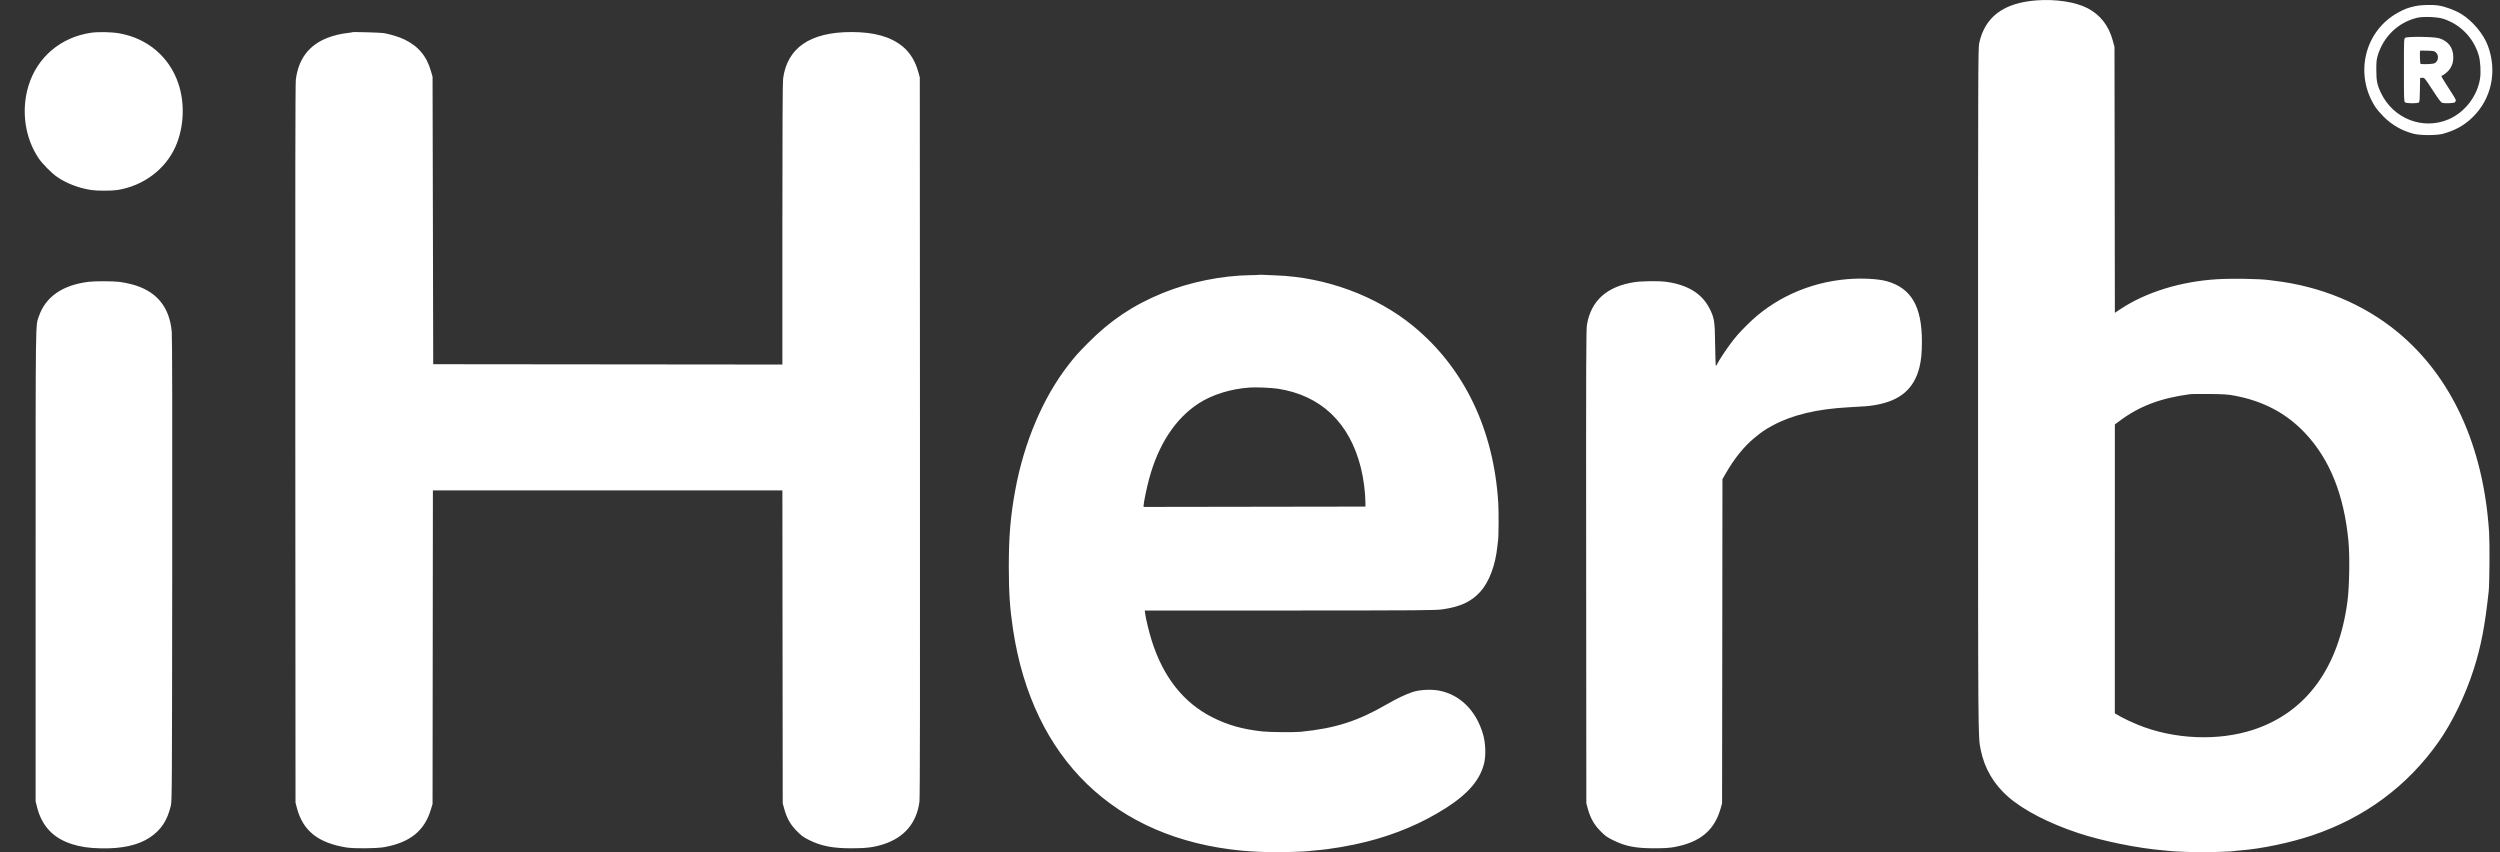 <svg width="88" height="30" viewBox="0 0 88 30" fill="none" xmlns="http://www.w3.org/2000/svg">
<rect x="0" y="0" width="88" height="30" fill="#333333" stroke="none"/>
<path fill-rule="evenodd" clip-rule="evenodd" d="M71.686 0.013C70.529 0.1 69.87 0.592 69.668 1.517C69.63 1.689 69.628 2.388 69.628 13.717C69.628 26.267 69.626 25.918 69.722 26.396C69.852 27.045 70.178 27.603 70.689 28.049C71.23 28.521 72.119 28.98 73.153 29.323C74.003 29.605 75.266 29.861 76.157 29.933C76.264 29.941 76.377 29.952 76.409 29.957C76.498 29.972 77.239 30 77.529 30C77.823 30 78.627 29.97 78.648 29.958C78.655 29.953 78.754 29.943 78.867 29.934C79.602 29.878 80.618 29.665 81.394 29.404C83.239 28.784 84.746 27.667 85.843 26.106C86.324 25.422 86.782 24.474 87.074 23.561C87.333 22.751 87.469 22.041 87.602 20.817C87.632 20.539 87.641 19.121 87.616 18.73C87.419 15.706 86.3 13.26 84.396 11.689C83.203 10.704 81.695 10.077 80.056 9.883C79.993 9.876 79.911 9.865 79.873 9.859C79.564 9.814 78.56 9.797 78.043 9.829C76.754 9.908 75.534 10.286 74.631 10.886L74.443 11.011L74.437 6.332L74.43 1.652L74.369 1.426C74.227 0.902 73.93 0.521 73.481 0.288C73.058 0.069 72.359 -0.038 71.686 0.013ZM85.007 0.218C84.758 0.273 84.652 0.313 84.419 0.439C83.23 1.084 82.861 2.618 83.618 3.774C83.669 3.851 83.8 4.003 83.909 4.112C84.206 4.407 84.55 4.602 84.961 4.709C85.196 4.77 85.772 4.77 85.99 4.71C86.424 4.59 86.731 4.42 87.024 4.139C87.702 3.488 87.912 2.508 87.57 1.602C87.413 1.187 87.028 0.73 86.634 0.49C86.428 0.364 86.082 0.234 85.853 0.197C85.624 0.159 85.228 0.169 85.007 0.218ZM86.001 0.661C86.603 0.856 87.057 1.319 87.247 1.932C87.312 2.141 87.335 2.556 87.294 2.791C87.189 3.404 86.748 3.964 86.184 4.203C85.287 4.584 84.25 4.181 83.817 3.284C83.676 2.994 83.646 2.848 83.646 2.457C83.646 2.168 83.654 2.093 83.699 1.944C83.901 1.281 84.429 0.779 85.087 0.625C85.298 0.575 85.797 0.595 86.001 0.661ZM3.198 1.154C2.14 1.311 1.315 2.009 1.006 3.008C0.738 3.876 0.873 4.85 1.36 5.571C1.495 5.77 1.818 6.096 2.017 6.233C2.342 6.456 2.785 6.625 3.209 6.688C3.422 6.72 3.933 6.72 4.135 6.688C5.039 6.544 5.814 5.968 6.172 5.173C6.475 4.5 6.517 3.653 6.28 2.946C5.966 2.005 5.192 1.347 4.196 1.173C3.919 1.125 3.454 1.116 3.198 1.154ZM12.402 1.134C12.396 1.141 12.319 1.153 12.231 1.162C12.025 1.182 11.745 1.248 11.543 1.326C10.879 1.581 10.505 2.069 10.413 2.806C10.395 2.947 10.39 6.645 10.395 15.629L10.402 28.254L10.452 28.443C10.664 29.244 11.192 29.666 12.185 29.83C12.466 29.876 13.252 29.869 13.534 29.818C14.431 29.654 14.935 29.25 15.162 28.509L15.226 28.3L15.232 22.781L15.238 17.261H21.389H27.54L27.546 22.769L27.552 28.277L27.603 28.464C27.696 28.802 27.819 29.021 28.044 29.249C28.214 29.422 28.277 29.468 28.48 29.569C28.915 29.784 29.308 29.86 29.987 29.86C30.498 29.859 30.757 29.826 31.096 29.718C31.833 29.481 32.27 28.965 32.365 28.215C32.383 28.077 32.388 24.361 32.383 15.373L32.377 2.725L32.325 2.538C32.216 2.145 32.032 1.846 31.766 1.63C31.349 1.291 30.766 1.128 29.973 1.128C28.52 1.128 27.711 1.679 27.565 2.767C27.548 2.892 27.54 4.512 27.54 7.891V12.832L21.395 12.826L15.249 12.82L15.238 7.761L15.226 2.702L15.173 2.515C15.021 1.976 14.725 1.623 14.227 1.385C14.041 1.296 13.711 1.196 13.5 1.164C13.371 1.145 12.418 1.119 12.402 1.134ZM84.665 1.33C84.619 1.363 84.618 1.382 84.618 2.467C84.618 3.465 84.621 3.573 84.656 3.602C84.707 3.645 85.106 3.647 85.148 3.604C85.169 3.582 85.179 3.464 85.181 3.173C85.184 2.952 85.186 2.764 85.188 2.754C85.189 2.744 85.225 2.737 85.267 2.737C85.343 2.737 85.353 2.749 85.624 3.166C85.828 3.481 85.918 3.602 85.963 3.617C86.05 3.648 86.371 3.635 86.413 3.6C86.432 3.583 86.447 3.551 86.447 3.528C86.447 3.505 86.327 3.305 86.18 3.083C86.034 2.862 85.924 2.677 85.937 2.673C86.026 2.643 86.184 2.51 86.242 2.417C86.327 2.281 86.356 2.179 86.356 2.014C86.356 1.68 86.177 1.442 85.854 1.345C85.676 1.291 84.735 1.28 84.665 1.33ZM85.754 1.856C85.87 1.974 85.817 2.202 85.665 2.237C85.563 2.261 85.229 2.266 85.201 2.245C85.184 2.232 85.172 1.836 85.187 1.784C85.189 1.78 85.303 1.78 85.441 1.784C85.679 1.792 85.695 1.796 85.754 1.856ZM44.319 9.675C44.316 9.679 44.174 9.684 44.004 9.686C42.999 9.701 41.865 9.932 40.929 10.314C39.889 10.739 39.087 11.275 38.297 12.074C37.922 12.454 37.856 12.528 37.609 12.845C36.717 13.991 36.05 15.558 35.74 17.238C35.569 18.168 35.51 18.861 35.51 19.954C35.51 20.862 35.548 21.42 35.659 22.157C36.348 26.722 39.243 29.519 43.719 29.944C44.035 29.974 44.576 29.999 44.92 30C45.22 30.001 46.051 29.97 46.093 29.956C46.108 29.952 46.203 29.941 46.303 29.934C46.811 29.896 47.539 29.772 48.11 29.627C49.136 29.367 50.056 28.976 50.887 28.448C51.673 27.949 52.098 27.453 52.241 26.868C52.308 26.592 52.293 26.157 52.205 25.852C51.965 25.02 51.397 24.452 50.663 24.311C50.373 24.256 49.98 24.276 49.722 24.36C49.482 24.439 49.154 24.595 48.806 24.797C47.789 25.386 47.007 25.636 45.789 25.759C45.574 25.781 44.691 25.774 44.452 25.748C43.739 25.672 43.22 25.525 42.667 25.245C41.658 24.733 40.947 23.833 40.544 22.56C40.445 22.247 40.338 21.804 40.309 21.594L40.296 21.492L45.392 21.49C49.972 21.488 50.516 21.484 50.765 21.45C51.391 21.364 51.788 21.181 52.102 20.834C52.418 20.487 52.64 19.897 52.707 19.231C52.716 19.142 52.727 19.047 52.732 19.021C52.753 18.911 52.758 18.014 52.739 17.704C52.581 15.117 51.536 12.945 49.74 11.473C48.45 10.415 46.669 9.757 44.92 9.694C44.725 9.687 44.512 9.678 44.446 9.674C44.38 9.67 44.323 9.671 44.319 9.675ZM65.02 9.827C63.668 9.941 62.416 10.513 61.496 11.438C61.21 11.725 61.121 11.825 60.924 12.085C60.762 12.298 60.492 12.709 60.445 12.814C60.43 12.849 60.409 12.878 60.399 12.878C60.39 12.878 60.378 12.545 60.373 12.138C60.362 11.296 60.346 11.192 60.171 10.85C59.904 10.327 59.394 10.018 58.634 9.918C58.376 9.885 57.795 9.892 57.531 9.932C56.569 10.079 56.004 10.583 55.862 11.425C55.831 11.607 55.828 12.597 55.833 19.954L55.839 28.277L55.89 28.464C55.982 28.797 56.108 29.021 56.33 29.248C56.505 29.427 56.558 29.464 56.789 29.579C57.219 29.791 57.577 29.86 58.24 29.86C58.578 29.859 58.758 29.848 58.926 29.818C59.841 29.651 60.346 29.233 60.566 28.459L60.617 28.277L60.624 22.571L60.63 16.865L60.748 16.661C61.046 16.142 61.395 15.71 61.752 15.417C62.025 15.193 62.123 15.126 62.391 14.98C63.082 14.605 63.96 14.395 65.078 14.336C65.655 14.306 65.773 14.296 65.969 14.264C66.877 14.119 67.378 13.694 67.568 12.913C67.627 12.667 67.651 12.41 67.651 12.022C67.651 10.79 67.28 10.148 66.427 9.902C66.12 9.814 65.543 9.783 65.02 9.827ZM3.127 9.919C2.208 10.031 1.612 10.44 1.373 11.122C1.247 11.483 1.254 10.939 1.254 19.907V28.207L1.305 28.412C1.471 29.073 1.869 29.498 2.52 29.709C2.826 29.808 3.113 29.851 3.541 29.862C4.285 29.88 4.863 29.753 5.273 29.48C5.668 29.217 5.891 28.881 6.014 28.359C6.053 28.192 6.055 27.793 6.062 20.071C6.067 14.535 6.062 11.87 6.046 11.683C5.967 10.783 5.49 10.224 4.612 10.001C4.488 9.969 4.305 9.934 4.204 9.922C3.975 9.894 3.342 9.893 3.127 9.919ZM44.974 13.682C46.493 13.913 47.509 14.879 47.903 16.466C47.999 16.852 48.059 17.319 48.063 17.704L48.064 17.832L44.16 17.838L40.255 17.844V17.79C40.255 17.698 40.364 17.172 40.447 16.862C40.775 15.645 41.369 14.738 42.189 14.202C42.667 13.891 43.325 13.686 43.994 13.641C44.219 13.626 44.747 13.648 44.974 13.682ZM78.638 13.924C79.664 14.112 80.481 14.545 81.144 15.25C82.013 16.175 82.512 17.424 82.666 19.056C82.716 19.587 82.698 20.665 82.63 21.172C82.319 23.515 81.175 25.075 79.321 25.686C78.074 26.096 76.508 26.028 75.24 25.506C75.043 25.426 74.784 25.304 74.662 25.235L74.442 25.111L74.442 20.026L74.443 14.941L74.59 14.831C75.294 14.3 76.046 14.013 77.106 13.873C77.144 13.868 77.442 13.866 77.769 13.868C78.264 13.873 78.41 13.882 78.638 13.924Z" fill="white"/>
</svg>
